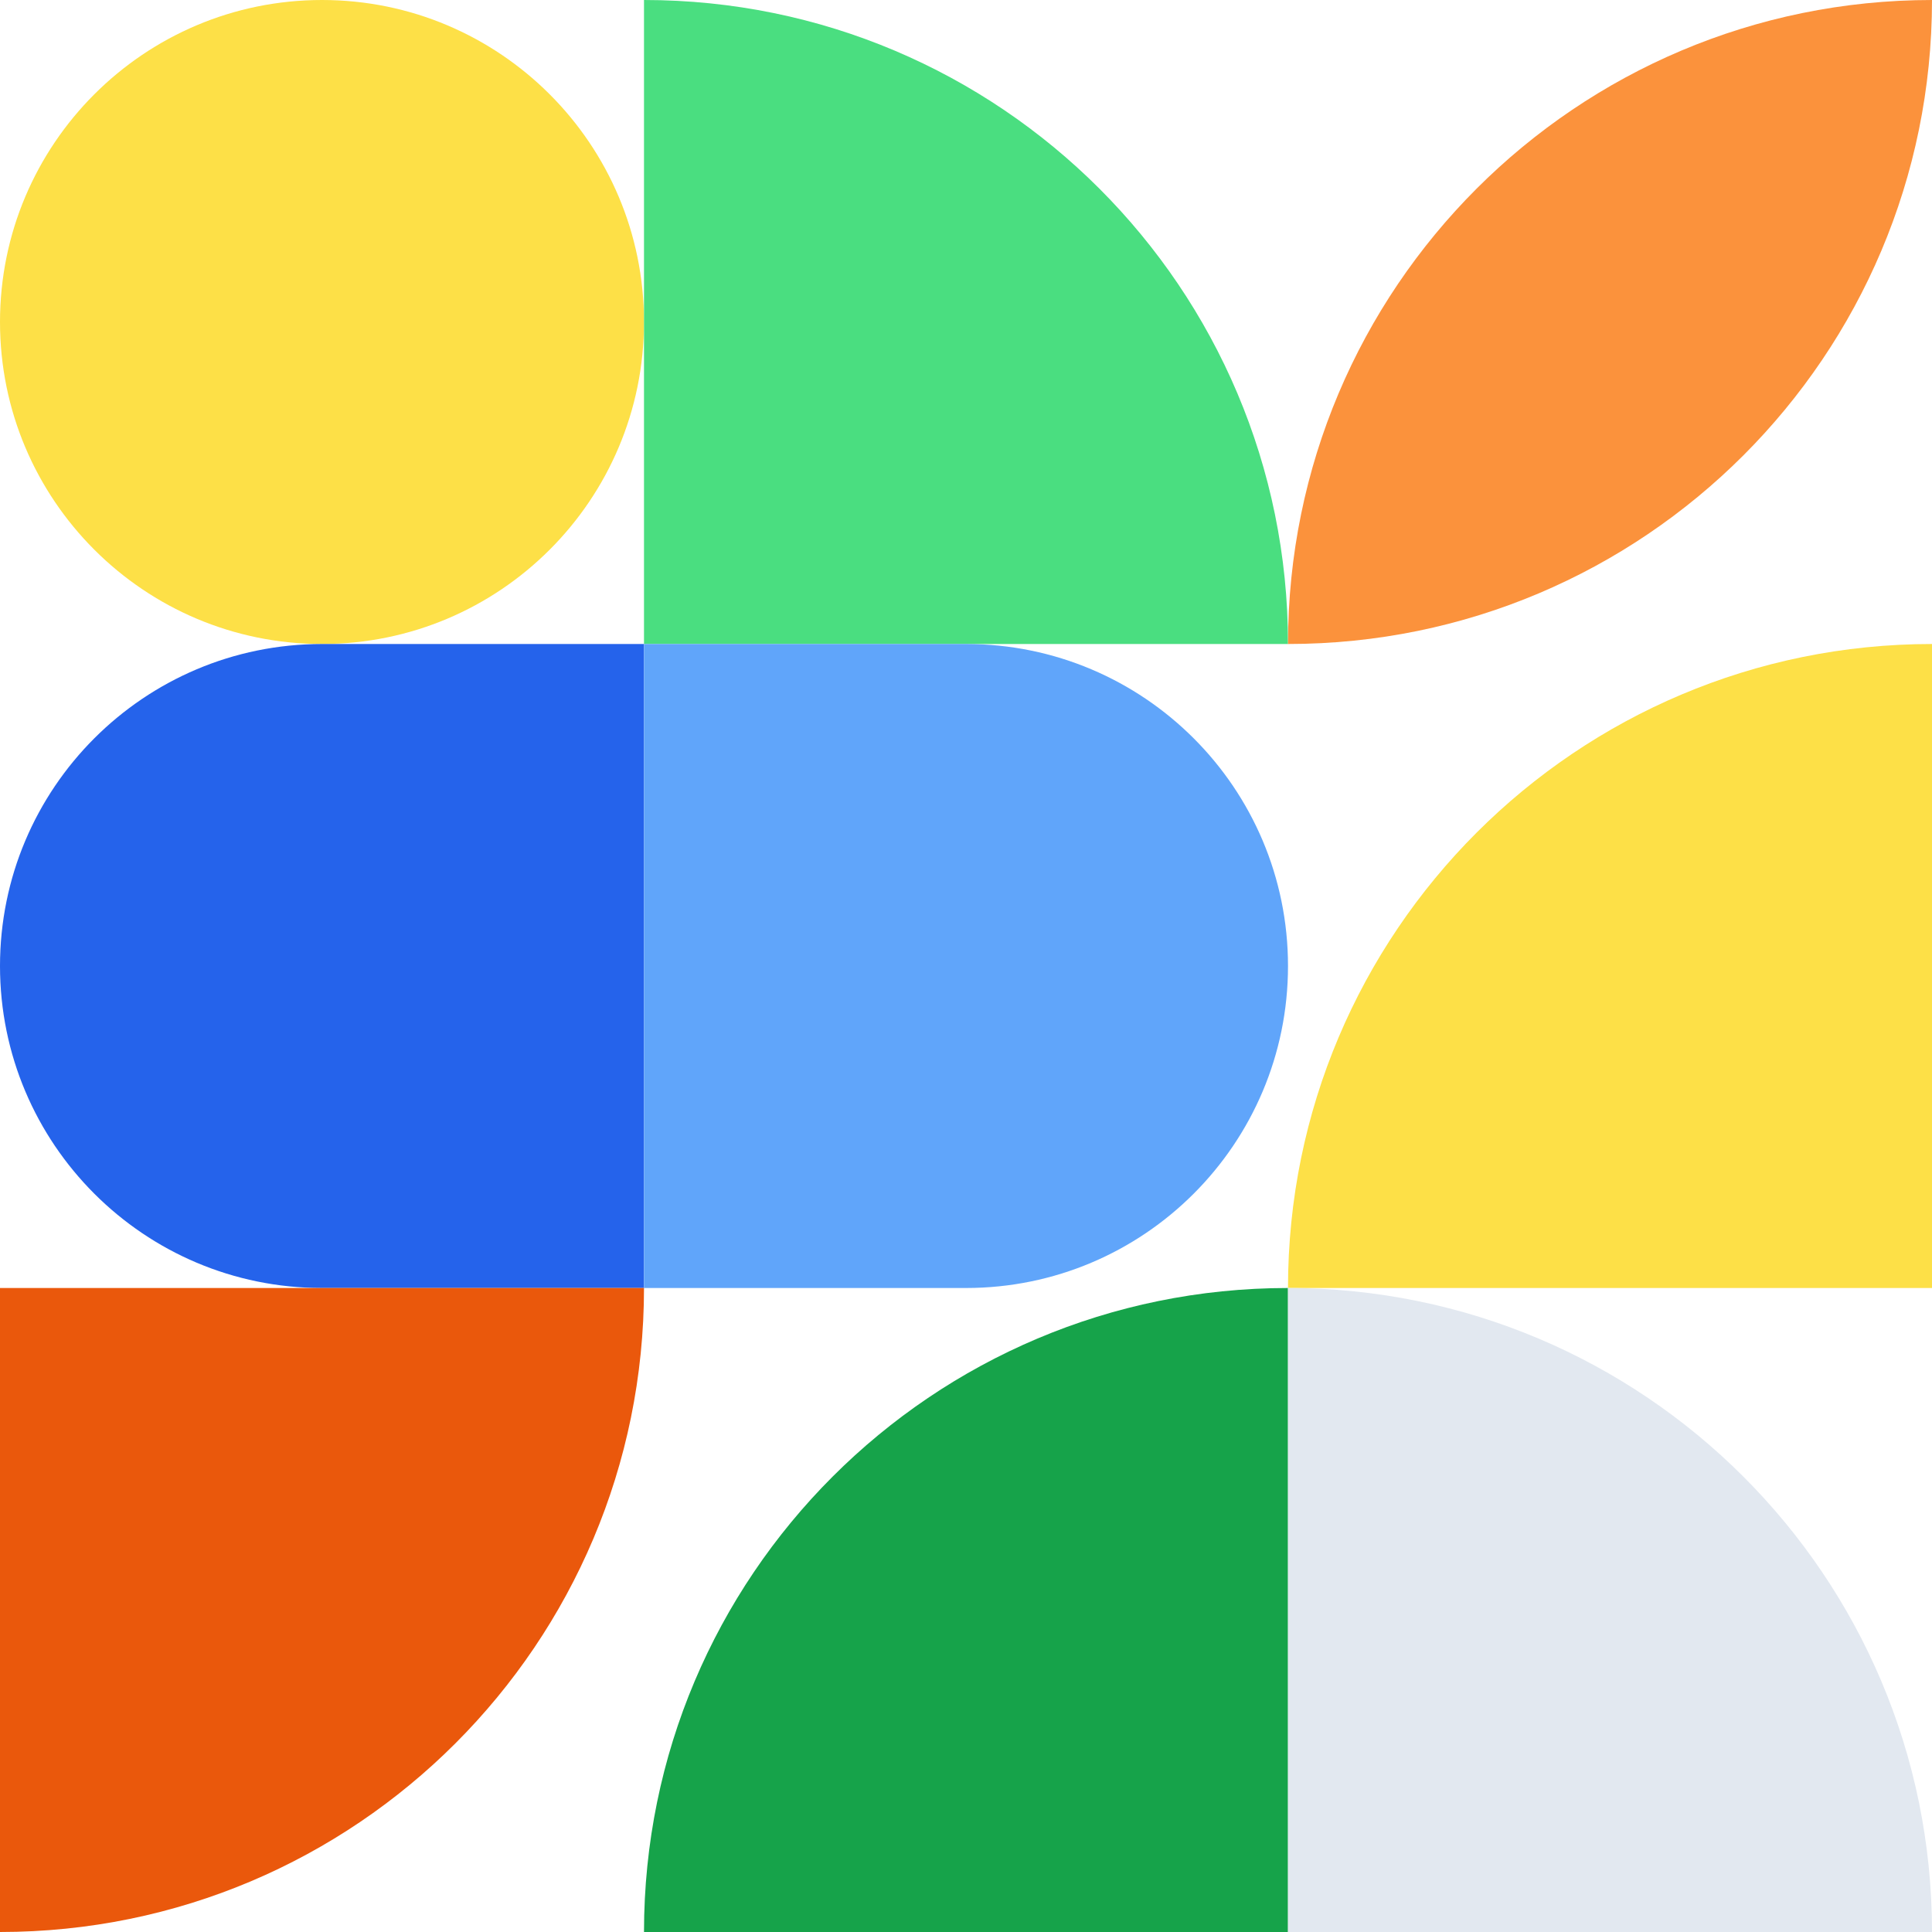 <?xml version="1.0" encoding="utf-8"?>
<svg xmlns="http://www.w3.org/2000/svg" width="480" height="480" viewBox="0 0 480 480" fill="none">
<path d="M0 80C0 35.817 35.817 0 80 0C124.183 0 160 35.817 160 80C160 124.183 124.183 160 80 160C35.817 160 0 124.183 0 80Z" fill="#FDE047"/>
<path d="M160 0C248.366 0 320 71.634 320 160L160 160L160 0Z" fill="#4ADE80"/>
<path d="M320 160C320 71.634 391.634 0 480 0C480 88.366 408.366 160 320 160Z" fill="#FB923C"/>
<path d="M0 240C0 195.817 35.817 160 80 160L160 160L160 320H80C35.817 320 0 284.183 0 240Z" fill="#2563EB"/>
<path d="M160 160H240C284.183 160 320 195.817 320 240C320 284.183 284.183 320 240 320H160L160 160Z" fill="#60A5FA"/>
<path d="M320 320C320 231.634 391.634 160 480 160V320H320Z" fill="#FDE047"/>
<path d="M0 320H160C160 408.366 88.366 480 0 480L0 320Z" fill="#EA580C"/>
<path d="M160 480C160 391.634 231.634 320 320 320V480H160Z" fill="#16A34A"/>
<path d="M320 320C408.366 320 480 391.634 480 480H320V320Z" fill="#E2E8F0"/>
</svg>